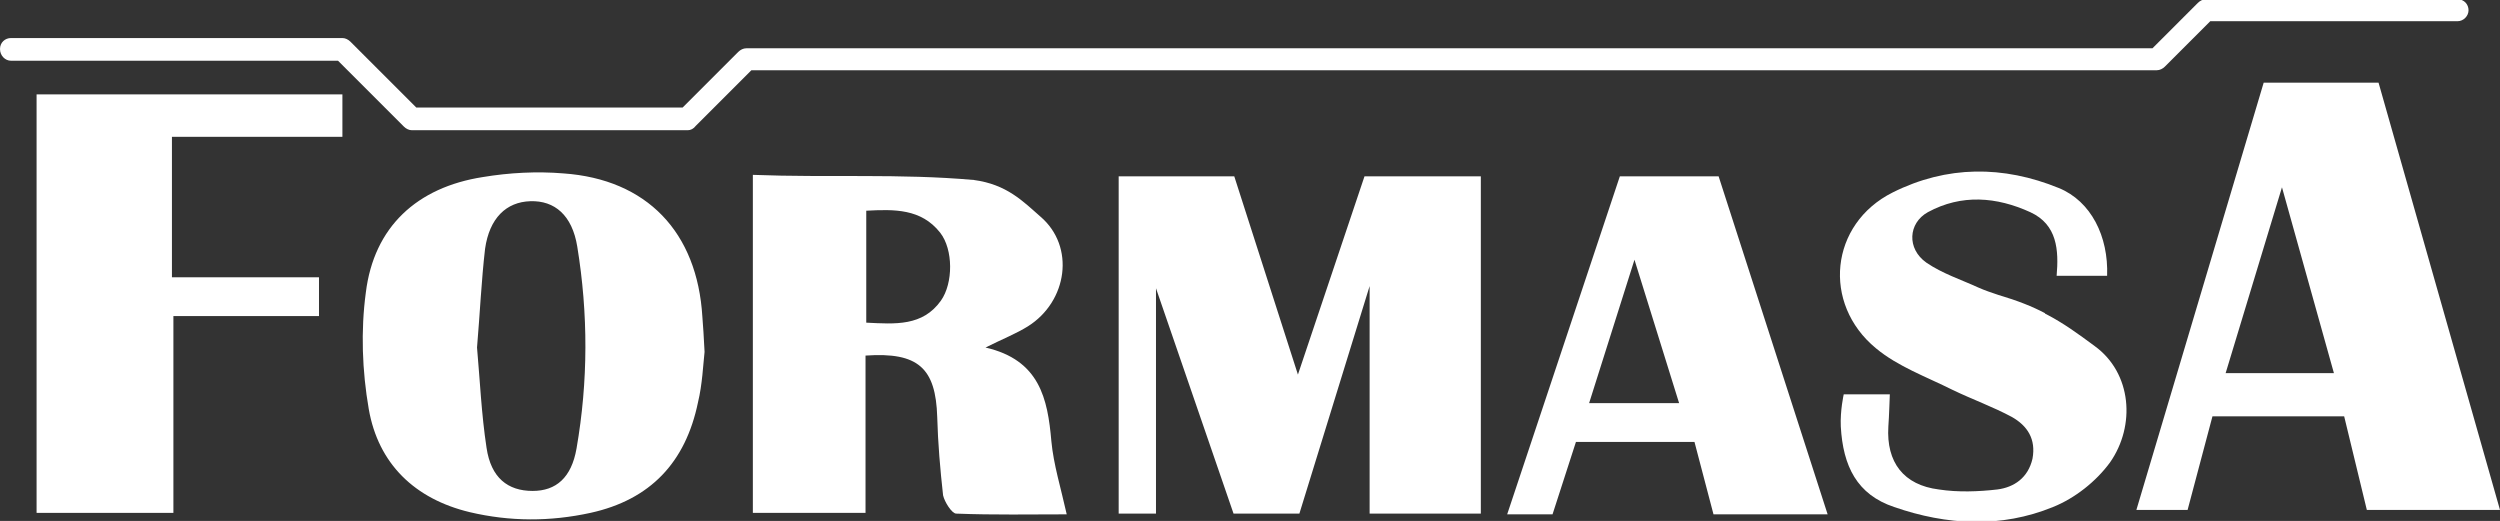 <?xml version="1.0" encoding="utf-8"?>
<!-- Generator: Adobe Illustrator 24.0.1, SVG Export Plug-In . SVG Version: 6.00 Build 0)  -->
<svg version="1.1" id="Layer_1" xmlns="http://www.w3.org/2000/svg" xmlns:xlink="http://www.w3.org/1999/xlink" x="0px" y="0px"
	 viewBox="0 0 341.7 71.2" style="enable-background:new 0 0 341.7 71.2;" xml:space="preserve">
<rect x="0" y="0" width="341.7" height="71.2" fill="#333333" stroke="none"/>
<style type="text/css">
	.st0{fill:#FFFFFF;}
</style>
<g>
	<path class="st0" d="M102.9,23.9c10.4,0.4,20.1-0.2,30.2,0.7c4.5,0.6,6.7,2.9,9.1,5c4.8,4.1,3.7,11.6-1.7,15
		c-1.6,1-3.4,1.7-5.8,2.9c7.4,1.7,8.5,7,9,12.8c0.3,3.2,1.3,6.4,2.1,10c-4.9,0-10,0.1-15.1-0.1c-0.6,0-1.6-1.6-1.8-2.5
		c-0.4-3.6-0.7-7.1-0.8-10.7c-0.2-6.7-2.6-8.9-9.8-8.4c0,7.1,0,14.2,0,21.5c-5.3,0-10.3,0-15.4,0C102.9,54.8,102.9,39.8,102.9,23.9z
		 M118.4,44.1c4,0.2,7.7,0.5,10.2-3c1.7-2.4,1.7-7-0.1-9.3c-2.6-3.3-6.3-3.2-10.1-3C118.4,33.9,118.4,38.8,118.4,44.1z"/>
	<path class="st0" d="M96.3,48.1c-0.2,1.8-0.3,4.4-0.9,6.9c-1.7,8.2-6.5,13.3-14.7,15.1c-5.5,1.2-11,1.2-16.5-0.1
		c-7.5-1.8-12.5-6.6-13.8-14.1C49.5,50.7,49.3,45.2,50,40C51.1,31,57,25.6,66,24.2c3.6-0.6,7.4-0.8,11-0.5c11.4,0.8,18.3,8,19,19.6
		C96.1,44.6,96.2,46,96.3,48.1z M65.2,47.5c0.4,4.5,0.6,9.1,1.3,13.7c0.6,4.1,2.9,5.9,6.3,5.9c3.2,0,5.3-1.8,6-5.8
		c1.6-9.2,1.6-18.4,0.1-27.6c-0.7-4.3-3.1-6.3-6.4-6.2c-3.3,0.1-5.6,2.3-6.2,6.5C65.8,38.3,65.6,42.8,65.2,47.5z"/>
	<path class="st0" d="M286.3,47.3c-2.3-1.7-4.2-3.1-6.7-4.4c0,0-0.1,0-0.1-0.1c-1.7-0.9-3.7-1.7-6.4-2.5c-0.9-0.3-1.8-0.6-2.7-1
		c-2.4-1.1-4.9-1.9-7.1-3.4c-2.7-1.9-2.5-5.4,0.2-6.9c4.6-2.5,9.4-2.1,14,0c3.7,1.7,3.9,5.2,3.6,8.7h6.9c0.2-5.4-2.2-10.2-6.6-12
		c-7.6-3.1-15.3-3.1-22.7,0.6c-8.6,4.3-9.7,15.2-2.3,21.3c3,2.5,6.9,3.9,10.5,5.7c2.7,1.3,5.5,2.3,8.1,3.7c2.1,1.2,3.3,3,2.8,5.7
		c-0.6,2.6-2.5,3.9-4.8,4.2c-2.6,0.3-5.4,0.4-8,0c-4.8-0.6-7.2-3.7-6.9-8.6c0.1-1.3,0.2-4.4,0.2-4.4l-6.3,0c0,0-0.5,2.2-0.4,4.4
		c0.3,5.4,2.2,9.3,7.3,11c7.2,2.5,14.6,2.9,21.7,0c3-1.2,5.9-3.5,7.8-6.1C291.9,58.2,291.4,51,286.3,47.3z"/>
	<polygon class="st0" points="46.8,12.9 5,12.9 5,70.1 23.7,70.1 23.7,43.2 43.6,43.2 43.6,37.9 23.5,37.9 23.5,18.7 46.8,18.7 	"/>
	<polygon class="st0" points="152.9,70.2 152.9,24.1 168.7,24.1 177.4,51.2 186.5,24.1 202.4,24.1 202.4,70.2 187.2,70.2 
		187.2,39.1 177.6,70.2 168.6,70.2 158,39.4 158,70.2 	"/>
	<path class="st0" d="M234.9,24.1h-13.5l-15.4,46.2h6.2l3.2-9.9h16.2l2.6,9.9h15.6L234.9,24.1z M217.2,55.1l6.2-19.6l6.1,19.6H217.2
		z"/>
	<path class="st0" d="M325.1,11.3h-15.7L292,69.7h7l3.4-12.8h18l3.1,12.8h18.2L325.1,11.3z M304.2,51l7.7-25.4L319,51H304.2z"/>
	<g>
		<path class="st0" d="M94,17.8H56.3c-0.4,0-0.8-0.2-1.1-0.5l-9-9H1.5C0.7,8.3,0,7.6,0,6.7s0.7-1.5,1.5-1.5h45.3
			c0.4,0,0.8,0.2,1.1,0.5l9,9h36.4l7.6-7.6c0.3-0.3,0.7-0.5,1.1-0.5h192.2l6.2-6.2c0.3-0.3,0.7-0.5,1.1-0.5h34.4
			c0.9,0,1.5,0.7,1.5,1.5s-0.7,1.5-1.5,1.5h-33.8l-6.2,6.2c-0.3,0.3-0.7,0.5-1.1,0.5H102.7l-7.6,7.6C94.8,17.6,94.4,17.8,94,17.8z"
			/>
	</g>
</g>
</svg>
